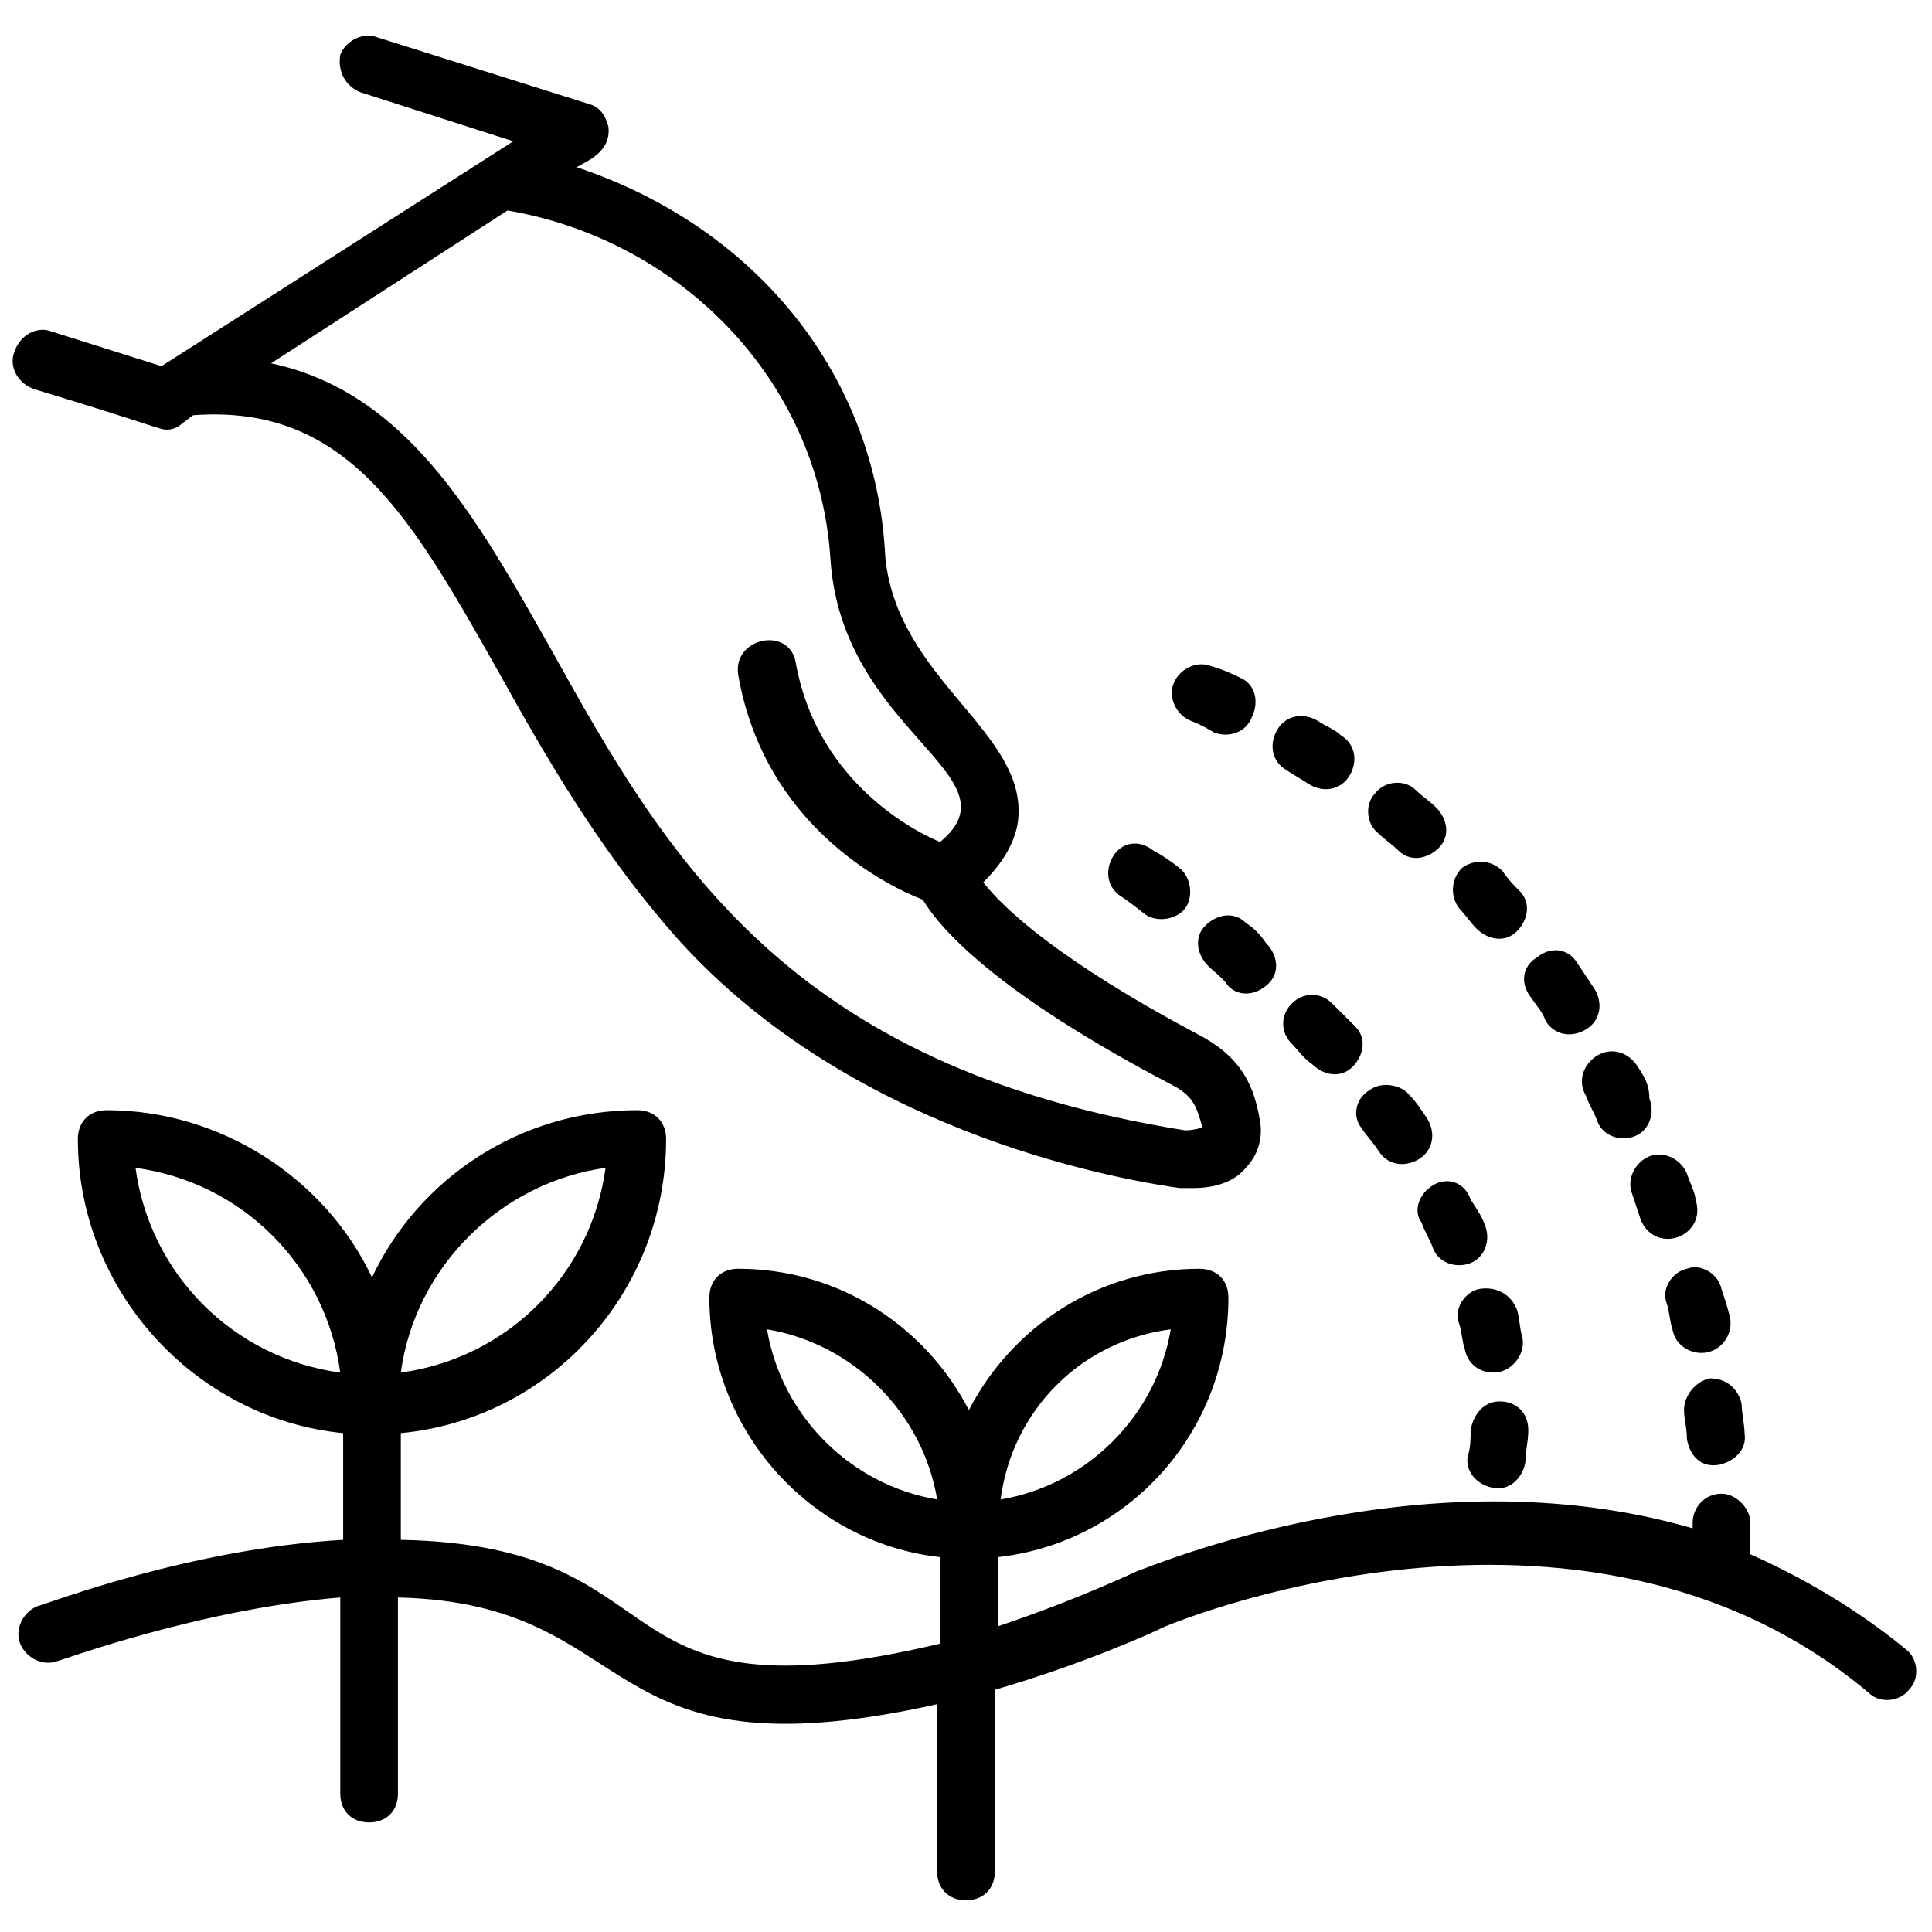 <svg id="Layer_1" height="512" viewBox="0 0 67 67" width="512" xmlns="http://www.w3.org/2000/svg"><g><path d="m1.8 11.5c-.5-.2-1.1.1-1.3.7-.2.5.1 1.1.7 1.3 4.3 1.3 4.3 1.4 4.6 1.4.2 0 .4-.1.5-.2l.4-.3c5.4-.4 7.6 3.6 10.7 9.1 1.5 2.7 3.3 5.8 5.7 8.6 5.6 6.6 14.3 8.6 17.8 9.1h.5c.7 0 1.4-.2 1.8-.7.4-.4.6-1 .5-1.6-.2-1.2-.6-2.2-2.1-3-4.9-2.6-6.8-4.4-7.5-5.3.7-.7 1.1-1.4 1.2-2.1.4-3.1-4.2-4.9-4.6-9.2-.3-6.2-4.4-11.4-10.7-13.5.3-.2 1.2-.5 1.1-1.4-.1-.4-.3-.7-.7-.8l-7.3-2.3c-.5-.2-1.1.1-1.3.6-.1.6.2 1.1.7 1.3l5.3 1.7-12.2 7.8zm27 7.9c.4 6 6.6 7.5 3.8 9.8-1.2-.5-4.3-2.3-5-6.2-.2-1.3-2.2-.9-2 .4.9 5.2 5.1 7.3 6.4 7.8.6 1 2.5 3.2 8.6 6.4.8.4.9.8 1.1 1.5 0 0-.3.1-.6.1-13.8-2.2-18-9.5-22-16.7-2.6-4.6-5-8.9-9.7-9.9l8.2-5.3c5.9 1 10.8 5.8 11.2 12.1z"/><path d="m58.5 40.7c-.2-.5-.8-.8-1.3-.6s-.8.8-.6 1.3c.1.3.2.6.3.9.2.5.7.8 1.3.6.5-.2.8-.7.6-1.3 0-.2-.2-.6-.3-.9z"/><path d="m59.7 44.7c-.1-.5-.7-.9-1.2-.7-.5.1-.9.7-.7 1.2.1.3.1.6.2.9.1.6.7.9 1.2.8s.9-.6.8-1.2c-.1-.4-.2-.7-.3-1z"/><path d="m60.7 52.8c0-.5-.5-1-1-1-.6 0-1 .5-1 1v.2c-9.3-2.7-18.7 1.3-19.3 1.5 0 0-2.1 1-4.8 1.9v-2.4c4.5-.5 8-4.3 8-9 0-.6-.4-1-1-1-3.5 0-6.5 2-8 4.9-1.5-2.9-4.5-4.9-8-4.9-.6 0-1 .4-1 1 0 4.6 3.5 8.5 8 9v3c-12.2 2.9-8.6-3.4-18.7-3.6v-3.7c5.2-.5 9.2-4.9 9.2-10.2 0-.6-.4-1-1-1-4.1 0-7.6 2.4-9.2 5.8-1.6-3.4-5.2-5.8-9.2-5.8-.6 0-1 .4-1 1 0 5.3 4.1 9.7 9.2 10.2v3.7c-5.3.3-10.2 2.2-10.6 2.3-.5.2-.8.8-.6 1.3s.8.8 1.3.6c.1 0 4.9-1.8 9.8-2.2v6.8c0 .6.4 1 1 1s1-.4 1-1v-6.8c8.6.2 6.6 6.4 18.7 3.7v5.8c0 .6.4 1 1 1s1-.4 1-1v-6.3c3.1-.9 5.5-2 5.7-2.1.1-.1 14.6-6.2 24.6 2.2.4.4 1.1.3 1.4-.1.4-.4.3-1.1-.1-1.4-1.7-1.4-3.6-2.5-5.4-3.3v-.2c0-.4 0-.6 0-.9zm-20.1-6.7c-.5 3-2.9 5.4-5.9 5.9.4-3.1 2.8-5.5 5.9-5.9zm-14 0c3 .5 5.4 2.9 5.9 5.9-3-.5-5.4-2.9-5.9-5.9zm-5.6-5.6c-.5 3.7-3.4 6.6-7.1 7.1.5-3.7 3.5-6.6 7.1-7.1zm-16.3 0c3.7.5 6.6 3.4 7.1 7.1-3.7-.5-6.6-3.4-7.1-7.1z"/><path d="m59.3 47.8c-.5.1-.9.6-.9 1.1 0 .3.1.6.1 1 .1.6.5 1 1.1.9.5-.1 1-.5.9-1.1 0-.3-.1-.7-.1-1-.1-.5-.5-.9-1.1-.9z"/><path d="m45.7 25c-.5-.3-1.1-.2-1.4.3s-.2 1.1.3 1.4c.3.2.5.3.8.5.5.3 1.1.2 1.4-.3s.2-1.1-.3-1.4c-.2-.2-.5-.3-.8-.5z"/><path d="m43 23.5c-.6-.3-1-.4-1-.4-.5-.2-1.1.1-1.3.6s.1 1.1.6 1.3c0 0 .3.1.8.4.5.2 1.1 0 1.3-.5.3-.6.1-1.2-.4-1.4z"/><path d="m52.1 30.2c-.4-.4-1-.4-1.4-.1-.4.4-.4 1-.1 1.4.2.2.4.5.6.7.4.4 1 .5 1.4.1s.5-1 .1-1.4c-.2-.2-.4-.4-.6-.7z"/><path d="m56.8 37c-.3-.5-.9-.7-1.4-.4s-.7.9-.4 1.4c.1.3.3.6.4.9.2.5.8.7 1.3.5s.7-.8.5-1.3c0-.5-.2-.8-.4-1.1z"/><path d="m54.7 33.4c-.3-.5-.9-.6-1.4-.2-.5.3-.6.9-.2 1.4.2.3.4.5.5.8.3.5.9.6 1.4.3s.6-.9.3-1.4c-.2-.3-.4-.6-.6-.9z"/><path d="m49.1 27.4c-.4-.4-1.1-.3-1.4.1-.4.4-.3 1.1.1 1.4.2.2.5.4.7.6.4.4 1 .3 1.4-.1s.3-1-.1-1.4c-.2-.2-.5-.4-.7-.6z"/><path d="m46.2 34.8c-.4-.4-1-.4-1.4 0s-.4 1 0 1.4c.2.2.4.5.7.7.4.4 1 .5 1.4.1s.5-1 .1-1.4c-.3-.3-.6-.6-.8-.8z"/><path d="m47.2 39.1c.2.3.4.5.6.8.3.5.9.6 1.4.3s.6-.9.3-1.4c-.2-.3-.4-.6-.6-.8-.3-.4-1-.5-1.4-.2-.5.3-.6.9-.3 1.3z"/><path d="m51 49.6c0 .3 0 .6-.1.9-.1.5.3 1 .9 1.1.5.1 1-.3 1.1-.9 0-.4.1-.7.1-1.1 0-.6-.4-1-1-1-.5 0-.9.4-1 1z"/><path d="m51.3 44.7c-.5.1-.9.7-.7 1.2.1.3.1.6.2.9.1.5.5.8 1 .8.6 0 1.1-.6 1-1.2-.1-.3-.1-.7-.2-1-.2-.5-.7-.8-1.3-.7z"/><path d="m43.2 32c-.4-.4-1-.3-1.4.1s-.3 1 .1 1.4c.2.2.5.4.7.7.4.4 1 .3 1.4-.1s.3-1-.1-1.4c-.2-.3-.4-.5-.7-.7z"/><path d="m38.6 29.7c-.3.5-.2 1.1.3 1.4 0 0 .3.2.8.6.4.3 1.1.2 1.4-.2s.2-1.1-.2-1.4c-.5-.4-.9-.6-.9-.6-.5-.4-1.1-.3-1.4.2z"/><path d="m49.7 41.1c-.5.3-.7.9-.4 1.3.1.3.3.6.4.9.2.5.8.7 1.3.5s.7-.8.5-1.3c-.1-.3-.3-.6-.5-.9-.2-.6-.8-.8-1.3-.5z"/></g></svg>